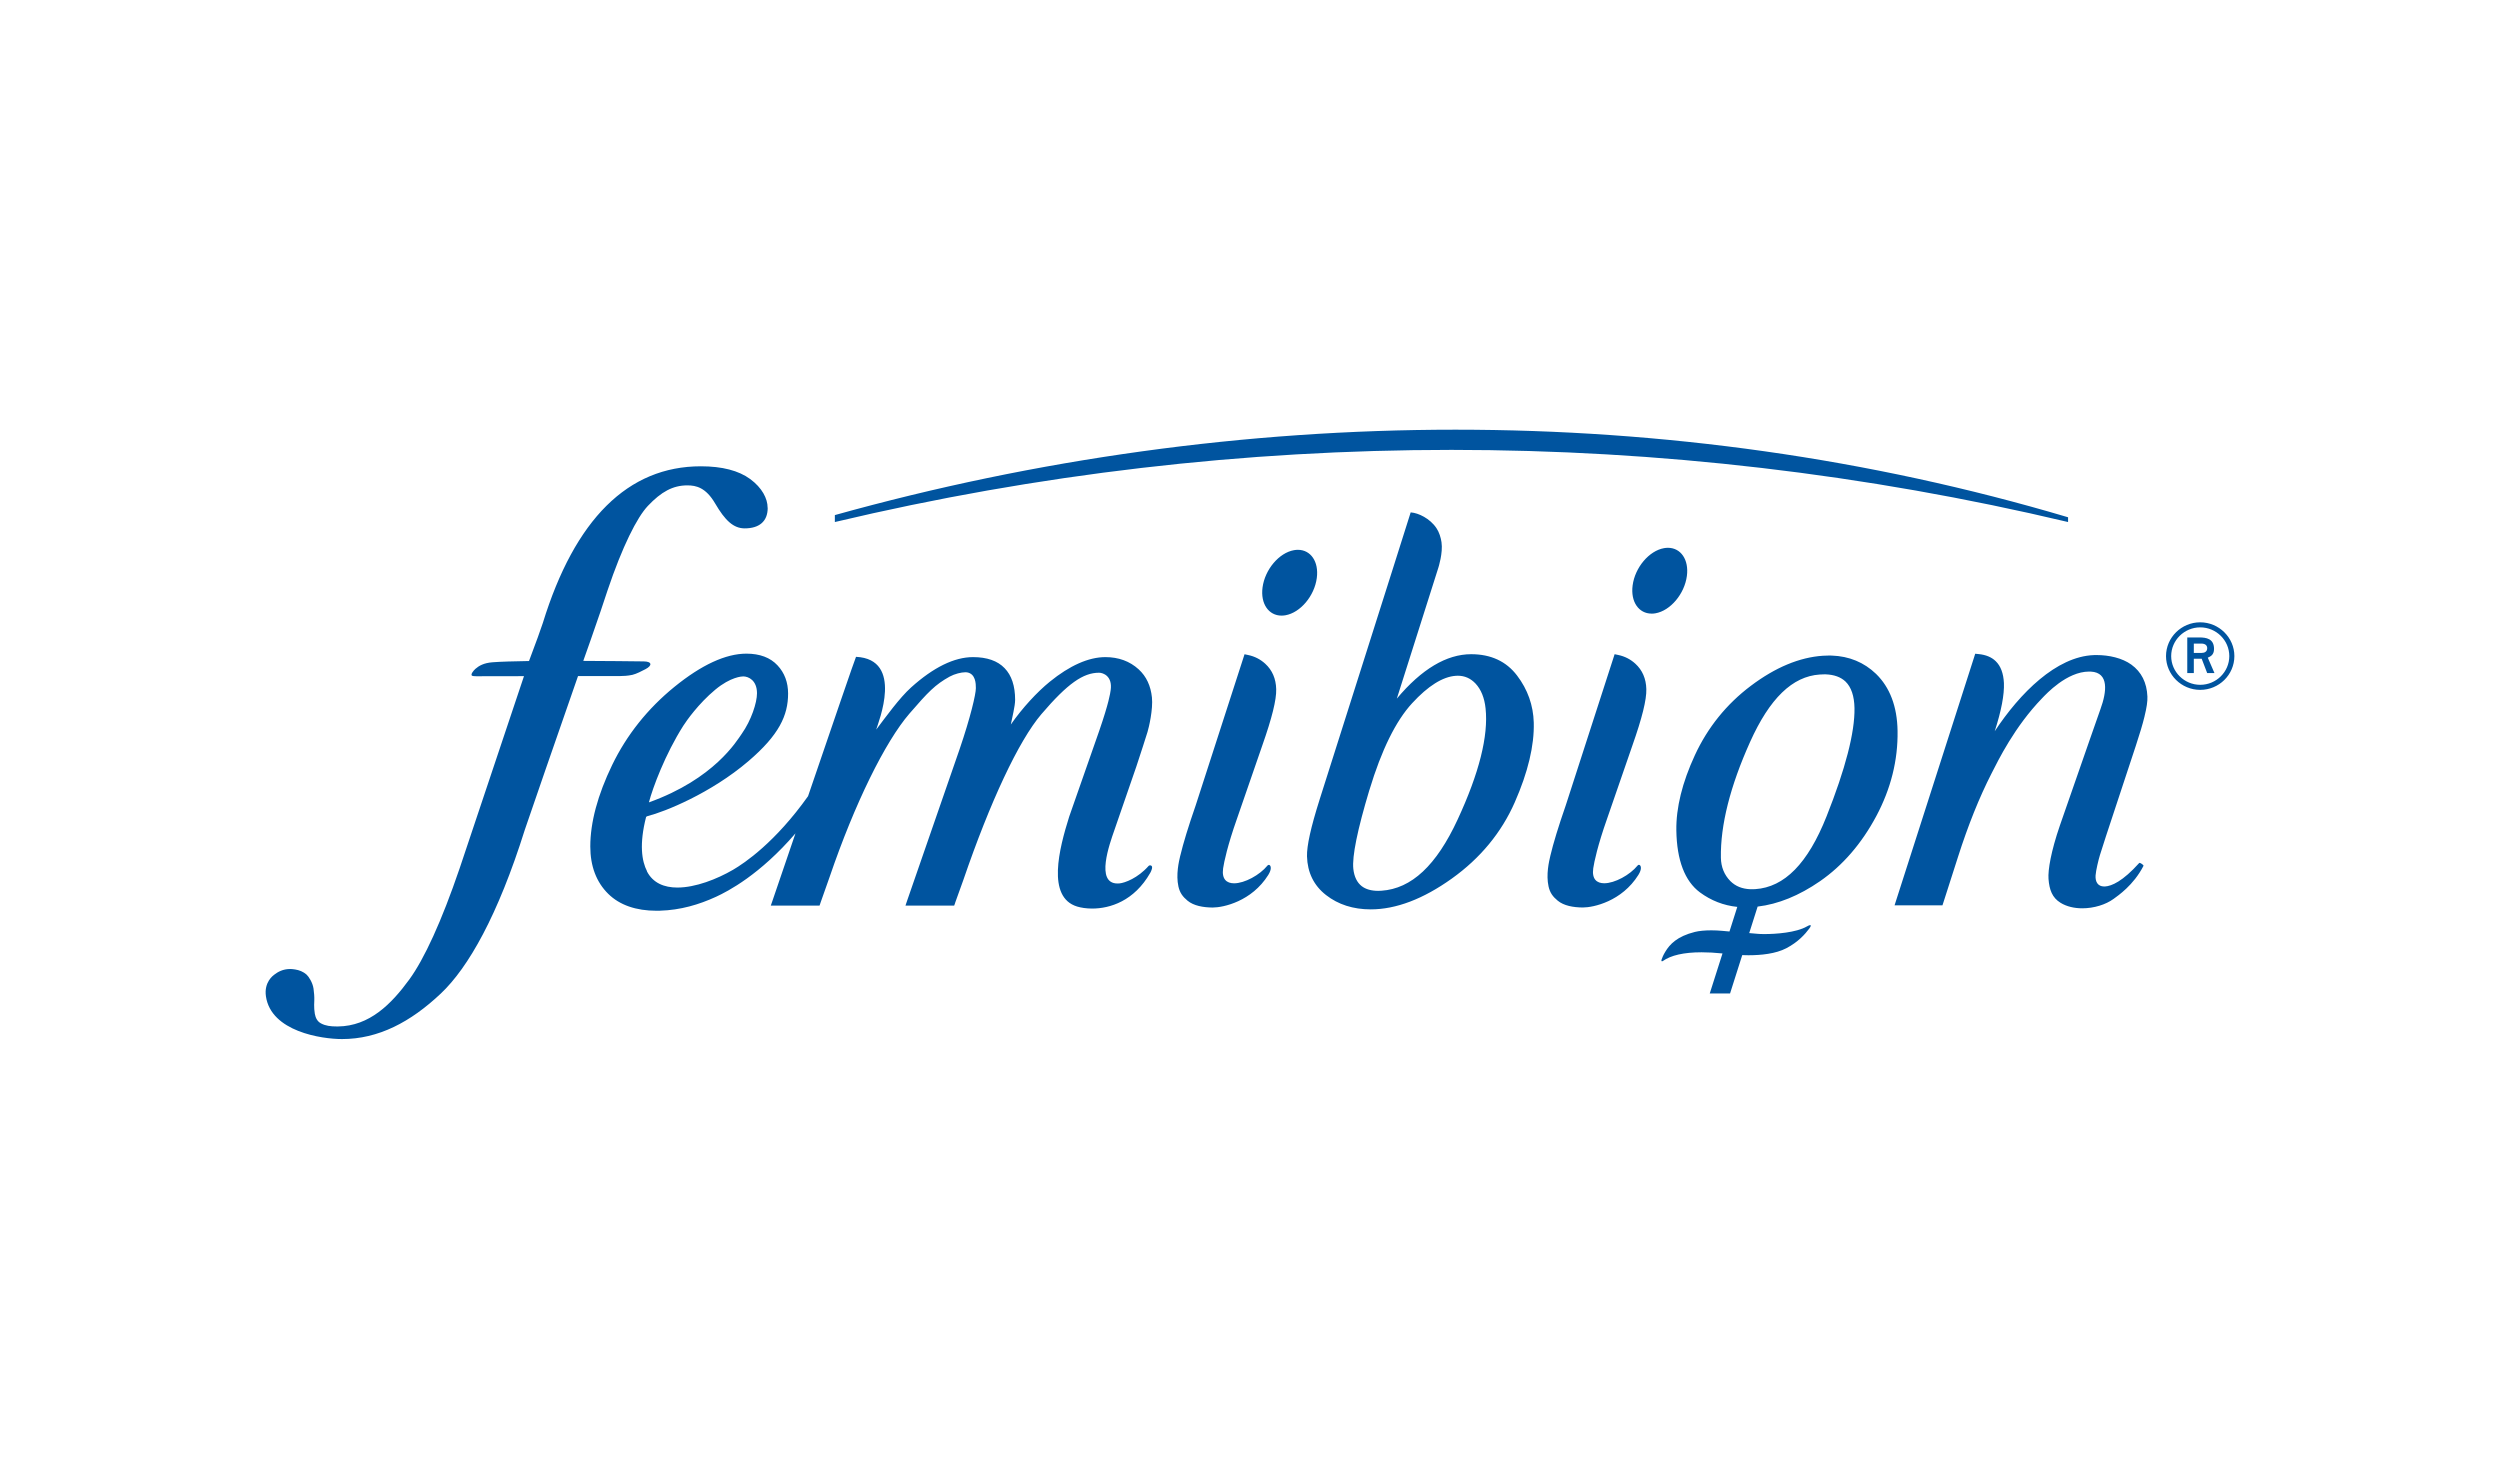 <svg width="320" height="187" viewBox="0 0 320 187" fill="none" xmlns="http://www.w3.org/2000/svg">
<path d="M221.484 112.778C220.707 111.988 220.296 110.984 220.274 109.793C220.202 105.628 221.462 100.64 224.005 94.982C226.515 89.396 229.43 86.57 232.927 86.339C233.116 86.323 233.305 86.317 233.483 86.317C233.555 86.317 233.627 86.317 233.694 86.317C234.771 86.356 235.626 86.669 236.225 87.239C236.958 87.947 237.347 89.094 237.375 90.636C237.425 93.737 236.22 98.406 233.794 104.509C231.406 110.517 228.419 113.563 224.671 113.81C224.538 113.821 224.41 113.821 224.277 113.821C224.205 113.821 224.138 113.821 224.066 113.821C223 113.782 222.151 113.442 221.484 112.778ZM212.684 122.815C212.634 122.974 212.668 123.051 212.74 123.051C212.768 123.051 212.801 123.04 212.84 123.013C213.867 122.277 215.527 121.893 217.803 121.893C218.614 121.893 219.508 121.942 220.48 122.041L218.847 127.167H221.446L223.006 122.255C223.261 122.266 223.528 122.272 223.8 122.272C225.41 122.272 227.292 122.085 228.652 121.372C230.168 120.576 231.051 119.577 231.589 118.853C231.756 118.628 231.856 118.414 231.7 118.414C231.623 118.414 231.489 118.463 231.273 118.59C229.89 119.38 227.314 119.561 225.86 119.561C225.465 119.561 225.149 119.55 224.966 119.528C224.777 119.506 224.394 119.479 223.9 119.435L224.977 116.043C227.597 115.736 230.279 114.649 232.961 112.795C235.864 110.786 238.285 107.982 240.162 104.47C242.027 100.975 242.949 97.303 242.888 93.55C242.838 90.433 241.905 87.98 240.128 86.252C238.596 84.781 236.692 83.991 234.465 83.914C234.349 83.914 234.232 83.908 234.116 83.908C233.855 83.908 233.594 83.919 233.327 83.936C230.34 84.133 227.236 85.428 224.105 87.788C220.99 90.131 218.586 93.117 216.948 96.656C215.322 100.162 214.528 103.406 214.572 106.297C214.633 110.117 215.655 112.778 217.587 114.221C219.014 115.275 220.618 115.901 222.373 116.082L221.373 119.232C221.063 119.204 220.752 119.177 220.457 119.149C219.985 119.105 219.508 119.083 219.053 119.083C218.242 119.083 217.493 119.149 216.948 119.286C214.661 119.857 213.728 120.872 213.151 121.833C212.89 122.266 212.757 122.595 212.684 122.82M211.402 78.547C211.563 78.547 211.729 78.531 211.896 78.503C213.811 78.168 215.616 76.028 215.921 73.724C216.199 71.633 215.138 70.118 213.495 70.118C213.334 70.118 213.167 70.135 213.001 70.162C211.085 70.497 209.275 72.637 208.976 74.931C208.698 77.032 209.764 78.542 211.402 78.542M198.449 109.519C198.271 110.276 197.877 111.944 198.216 113.47C198.393 114.271 198.765 114.776 199.387 115.286C200.17 115.934 201.38 116.148 202.574 116.159H202.607C203.962 116.159 207.599 115.374 209.714 111.988C210.186 111.231 210.036 110.847 209.908 110.748C209.864 110.709 209.82 110.698 209.781 110.698C209.697 110.698 209.636 110.759 209.609 110.792C208.626 111.999 206.683 113.058 205.339 113.058C204.39 113.058 203.74 112.531 203.934 111.148C204.051 110.331 204.506 108.202 205.689 104.849L208.953 95.405C210.186 91.904 210.769 89.555 210.73 88.205C210.697 86.872 210.225 85.774 209.32 84.951C208.709 84.391 207.976 84.013 207.138 83.837L206.671 83.738L206.51 84.238L200.414 103.093C199.481 105.776 198.815 107.966 198.449 109.519ZM175.291 101.101C176.829 96.008 178.667 92.271 180.754 90.011C182.792 87.794 184.668 86.619 186.334 86.504C186.423 86.499 186.506 86.493 186.589 86.493C187.489 86.493 188.238 86.828 188.877 87.503C189.577 88.26 190.015 89.33 190.154 90.68C190.531 94.181 189.332 98.966 186.578 104.898C183.863 110.77 180.676 113.755 176.823 114.013C176.679 114.024 176.54 114.029 176.407 114.029C175.53 114.029 174.813 113.826 174.297 113.426C173.697 112.959 173.337 112.213 173.226 111.22C173.053 109.628 173.747 106.221 175.285 101.106M168.9 102.379C167.784 105.902 167.263 108.267 167.296 109.606C167.351 111.675 168.168 113.349 169.733 114.567C171.282 115.78 173.209 116.4 175.452 116.4C178.683 116.4 182.176 115.072 185.829 112.46C189.471 109.859 192.186 106.572 193.891 102.692C195.578 98.862 196.4 95.421 196.322 92.491C196.261 90.285 195.545 88.254 194.185 86.471C192.813 84.655 190.831 83.738 188.311 83.738C185.157 83.738 181.959 85.648 178.794 89.423L184.113 72.653C184.113 72.653 184.718 70.777 184.513 69.405C184.43 68.829 184.224 68.132 183.863 67.599C183.031 66.354 181.548 65.662 180.615 65.591H180.565C180.377 66.189 179.05 70.42 178.145 73.241L168.9 102.374V102.379ZM164.037 78.799C164.198 78.799 164.364 78.783 164.531 78.756C166.446 78.421 168.251 76.281 168.551 73.981C168.828 71.885 167.768 70.376 166.13 70.376C165.969 70.376 165.808 70.393 165.636 70.42C163.72 70.755 161.91 72.895 161.605 75.194C161.327 77.29 162.399 78.799 164.037 78.799ZM151.073 109.524C150.895 110.281 150.501 111.95 150.839 113.475C151.017 114.276 151.389 114.781 152.011 115.292C152.794 115.939 154.004 116.153 155.198 116.164H155.231C156.586 116.164 160.223 115.379 162.338 111.994C162.81 111.236 162.66 110.852 162.532 110.753C162.488 110.715 162.443 110.704 162.404 110.704C162.321 110.704 162.26 110.764 162.232 110.797C161.25 112.004 159.306 113.064 157.963 113.064C157.013 113.064 156.364 112.537 156.558 111.154C156.675 110.336 157.13 108.207 158.313 104.854L161.577 95.41C162.81 91.909 163.393 89.561 163.354 88.211C163.321 86.877 162.849 85.78 161.949 84.957C161.338 84.397 160.606 84.018 159.767 83.843L159.301 83.744L159.14 84.243L153.044 103.098C152.111 105.782 151.445 107.971 151.078 109.524M98.255 64.993C98.255 63.824 97.556 62.447 96.023 61.316C94.552 60.235 92.426 59.686 89.711 59.686C80.394 59.686 73.582 66.447 69.484 79.738C69.201 80.55 68.985 81.159 68.84 81.576L67.713 84.611C65.77 84.644 64.104 84.688 63.05 84.77C61.922 84.852 61.289 85.231 60.851 85.615C60.601 85.835 60.207 86.328 60.407 86.482C60.495 86.548 60.801 86.559 60.967 86.559C61.029 86.559 61.073 86.559 61.073 86.559L67.069 86.548C65.109 92.409 59.341 109.661 58.835 111.143C56.504 117.986 54.294 122.755 52.401 125.361C50.102 128.517 47.293 131.348 43.251 131.387C43.212 131.387 43.173 131.387 43.14 131.387C42.312 131.387 41.679 131.31 41.091 130.997C40.624 130.75 40.397 130.305 40.297 129.768C40.158 128.999 40.23 128.056 40.23 128.056C40.247 127.611 40.203 127.024 40.13 126.536C40.014 125.74 39.497 124.988 39.259 124.769C38.798 124.351 38.282 124.176 37.787 124.094C37.554 124.055 37.338 124.033 37.138 124.033C36.222 124.033 35.572 124.395 35.1 124.763C34.978 124.856 33.768 125.707 34.04 127.54C34.7 132.04 41.169 133 43.773 133C48.436 133 52.545 130.832 56.426 127.172C59.946 123.847 63.727 117.19 67.175 106.215L69.829 98.505L73.987 86.537H79.356C79.356 86.537 79.395 86.531 79.467 86.531C79.717 86.531 80.35 86.515 80.955 86.378C81.471 86.257 82.171 85.884 82.621 85.653C83.498 85.198 83.487 84.671 82.404 84.66C80.644 84.638 77.74 84.605 74.659 84.594C74.775 84.271 76.363 79.793 76.88 78.229C77.274 77.043 77.646 75.918 77.768 75.562C79.667 69.932 81.532 66.233 82.926 64.757C84.642 62.941 86.135 62.128 87.978 62.128C89.106 62.128 90.349 62.403 91.543 64.45C92.803 66.606 93.875 67.632 95.318 67.632C97.173 67.632 98.266 66.749 98.266 65.004M83.059 102.709C83.548 100.832 85.141 96.552 87.462 92.897C87.862 92.271 89.394 90.076 91.549 88.282C93.542 86.625 94.985 86.581 95.124 86.581H95.135C95.807 86.581 96.895 87.086 96.895 88.737C96.895 89.945 96.168 92.189 94.935 93.94C94.302 94.834 91.443 99.691 83.065 102.703M82.82 111.522C82.143 110.205 81.81 108.053 82.698 104.58C82.704 104.558 82.765 104.492 82.893 104.459C85.091 103.91 90.993 101.534 95.796 97.43C99.727 94.071 100.876 91.569 100.876 88.776C100.876 87.344 100.421 86.125 99.521 85.165C98.6 84.172 97.262 83.667 95.54 83.667C92.898 83.667 89.794 85.099 86.324 87.92C82.898 90.707 80.222 94.071 78.362 97.907C76.502 101.754 75.558 105.266 75.558 108.344C75.558 110.874 76.336 112.921 77.862 114.419C79.317 115.851 81.416 116.576 84.031 116.576C84.175 116.576 84.32 116.576 84.469 116.57C87.101 116.493 89.472 115.791 91.643 114.792C93.181 114.084 97.273 111.961 101.82 106.671C100.182 111.478 98.933 115.132 98.933 115.132L98.85 115.374L98.661 115.917H104.901L104.996 115.643L105.04 115.511L106.195 112.24C109.399 102.846 113.307 94.933 116.411 91.338C118.809 88.562 119.709 87.629 121.552 86.608C122.202 86.252 123.051 86.049 123.562 86.049C123.64 86.049 123.706 86.049 123.767 86.059C124.889 86.241 124.911 87.514 124.911 88.084C124.911 88.853 124.234 91.778 122.824 95.91L116.166 115.132L116.083 115.374L115.9 115.917H122.135L122.235 115.643L122.274 115.511L123.307 112.641C126.732 102.648 130.374 94.84 133.3 91.41C136.67 87.464 138.658 86.109 140.679 86.109C141.19 86.109 142.417 86.531 142.167 88.326C142.1 88.792 141.939 89.95 140.701 93.544L136.859 104.525C135.566 108.635 133.955 114.847 137.875 116.038C138.369 116.186 139.036 116.296 139.796 116.296C142.056 116.296 145.176 115.346 147.236 111.719C147.347 111.527 147.653 110.885 147.314 110.781C147.275 110.77 147.242 110.764 147.208 110.764C147.136 110.764 147.07 110.786 147.031 110.83C145.62 112.422 143.977 113.003 143.305 113.075C143.211 113.086 143.122 113.086 143.039 113.086C140.185 113.086 142.034 108.004 142.633 106.281L145.459 98.094C146.109 96.118 146.581 94.664 146.881 93.693C147.053 93.138 147.608 90.79 147.447 89.264C147.292 87.799 146.748 86.592 145.748 85.675C144.61 84.633 143.172 84.111 141.49 84.111C139.33 84.111 136.915 85.198 134.372 87.261C132.745 88.584 130.874 90.603 129.386 92.738C129.564 91.811 129.936 90.373 129.936 89.577C129.936 87.81 129.486 86.444 128.587 85.522C127.687 84.583 126.327 84.111 124.545 84.111C122.152 84.111 119.487 85.412 116.627 87.986C115.134 89.33 113.39 91.761 112.152 93.391C112.43 92.453 115.728 84.38 109.571 84.073C109.526 84.073 106.317 93.457 103.43 101.913C99.238 107.812 95.324 110.462 93.825 111.335C91.776 112.526 89.022 113.607 86.707 113.607C85.025 113.607 83.581 113.036 82.804 111.527M185.79 57.585C212.285 57.585 238.774 60.663 264.713 66.82V66.211C239.246 58.644 212.773 55 186.295 55C159.479 55 132.662 58.737 106.861 65.931V66.82C132.806 60.663 159.295 57.585 185.79 57.585ZM274.502 91.679C274.774 90.587 274.896 89.758 274.868 89.16C274.796 87.376 274.102 86.005 272.814 85.072C271.637 84.221 269.943 83.848 268.378 83.848C268.255 83.848 268.128 83.848 268.006 83.853C263.209 84.035 258.55 88.716 255.325 93.599C256.169 90.982 256.563 88.918 256.502 87.426C256.441 86.191 256.091 85.247 255.452 84.633C254.93 84.117 254.192 83.815 253.27 83.722L252.826 83.678L252.682 84.139L242.638 115.462L242.505 115.884H248.634L248.768 115.473L250.633 109.656C251.904 105.683 253.326 102.11 254.925 98.983C255.758 97.353 257.845 93.034 261.404 89.358C261.909 88.836 264.547 85.961 267.412 85.961C267.484 85.961 267.556 85.961 267.634 85.966C269.977 86.092 269.666 88.545 268.861 90.762C268.8 90.921 267.789 93.802 267.528 94.565L263.664 105.666C262.526 108.981 262.126 111.351 262.209 112.498C262.315 113.887 262.676 114.902 263.753 115.56C264.547 116.049 265.535 116.263 266.54 116.263C268.017 116.263 269.532 115.796 270.543 115.056C271.076 114.66 273.08 113.332 274.368 110.83C274.413 110.748 274.019 110.446 273.863 110.446C273.841 110.446 273.824 110.452 273.819 110.462C271.709 112.811 270.293 113.42 269.427 113.47C269.394 113.47 269.36 113.47 269.333 113.47C268.516 113.47 268.183 112.861 268.233 112.059C268.272 111.434 268.611 110.029 268.794 109.442C268.988 108.805 269.238 108.021 269.555 107.06L273.386 95.454C273.869 93.973 274.246 92.754 274.502 91.695V91.679ZM282.519 82.987C282.519 83.393 282.202 83.574 281.814 83.574H280.809V82.377H281.742C282.241 82.377 282.524 82.58 282.524 82.987M283.452 86.153L282.597 84.183C282.896 84.035 283.396 83.87 283.396 83.063C283.396 81.741 282.391 81.593 281.514 81.593H279.97V86.153H280.809V84.314H281.814L282.519 86.153H283.446H283.452ZM285.35 83.98C285.35 86.005 283.674 87.656 281.63 87.656C279.587 87.656 277.911 85.999 277.911 83.98C277.911 81.96 279.587 80.303 281.63 80.303C283.674 80.303 285.35 81.96 285.35 83.98ZM286 83.98C286 81.609 284.029 79.656 281.625 79.656C279.221 79.656 277.25 81.604 277.25 83.98C277.25 86.356 279.221 88.304 281.625 88.304C284.029 88.304 286 86.372 286 83.98Z" fill="#00549F"/>
</svg>
